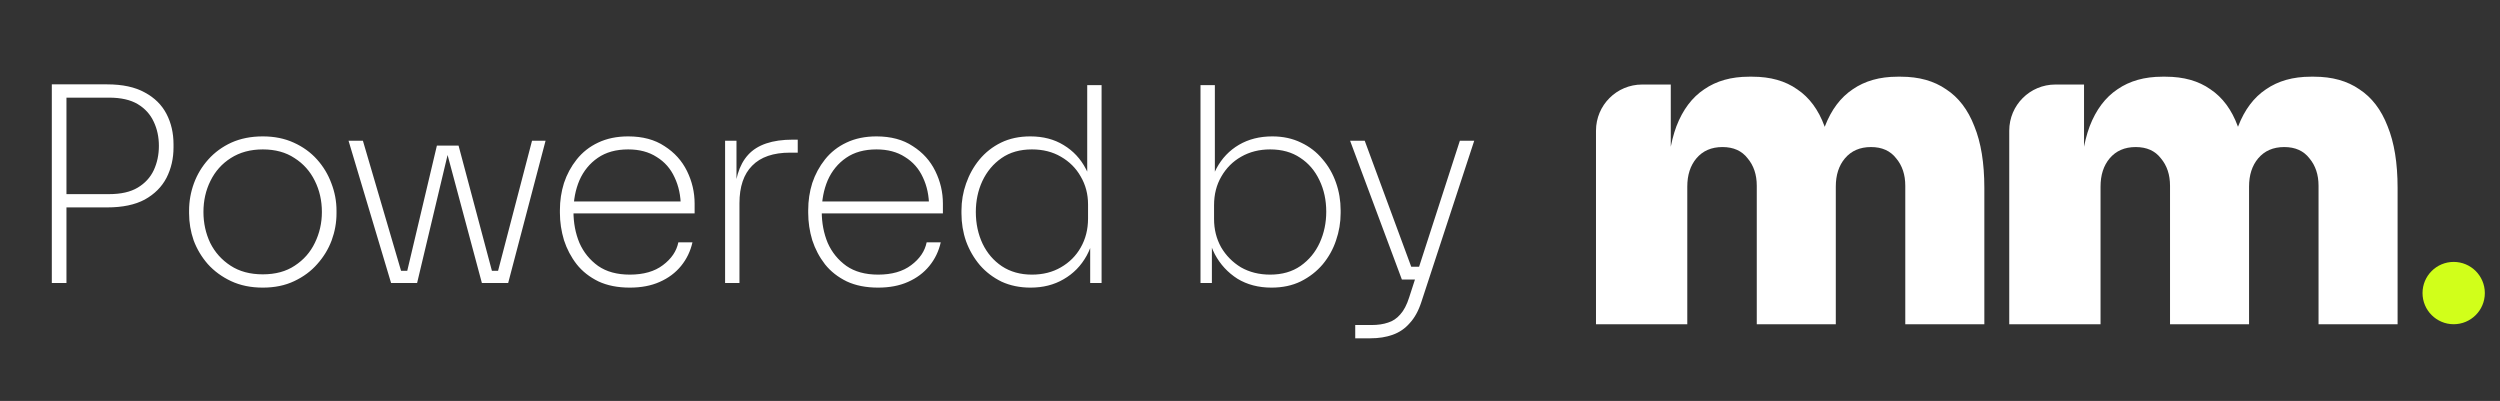 <svg width="106" height="17" viewBox="0 0 106 17" fill="none" xmlns="http://www.w3.org/2000/svg">
<rect x="0" y="0" width="106" height="17" fill="#333333" stroke="none"/>
<g clip-path="url(#clip0_2634_749)">
<path d="M2.6 8.794V8.231H4.622C5.128 8.231 5.534 8.139 5.84 7.955C6.147 7.771 6.373 7.526 6.518 7.219C6.664 6.905 6.737 6.561 6.737 6.185C6.737 5.81 6.664 5.469 6.518 5.162C6.373 4.848 6.147 4.599 5.84 4.415C5.534 4.232 5.128 4.14 4.622 4.14H2.6V3.577H4.542C5.193 3.577 5.725 3.691 6.139 3.921C6.553 4.143 6.859 4.446 7.059 4.829C7.258 5.212 7.357 5.641 7.357 6.116V6.254C7.357 6.721 7.258 7.15 7.059 7.541C6.859 7.924 6.553 8.231 6.139 8.461C5.725 8.683 5.193 8.794 4.542 8.794H2.6ZM2.197 12V3.577H2.818V12H2.197ZM11.142 12.195C10.637 12.195 10.189 12.103 9.798 11.92C9.407 11.736 9.078 11.494 8.81 11.196C8.549 10.897 8.35 10.563 8.212 10.196C8.082 9.82 8.017 9.437 8.017 9.047V8.932C8.017 8.533 8.086 8.146 8.223 7.771C8.361 7.396 8.564 7.059 8.833 6.76C9.101 6.461 9.426 6.223 9.809 6.047C10.2 5.871 10.644 5.783 11.142 5.783C11.633 5.783 12.069 5.871 12.453 6.047C12.843 6.223 13.173 6.461 13.441 6.76C13.709 7.059 13.912 7.396 14.05 7.771C14.195 8.146 14.268 8.533 14.268 8.932V9.047C14.268 9.437 14.199 9.82 14.061 10.196C13.923 10.563 13.72 10.897 13.452 11.196C13.192 11.494 12.866 11.736 12.475 11.92C12.092 12.103 11.648 12.195 11.142 12.195ZM11.142 11.632C11.679 11.632 12.131 11.51 12.498 11.264C12.874 11.019 13.157 10.698 13.349 10.299C13.548 9.893 13.648 9.456 13.648 8.989C13.648 8.507 13.548 8.066 13.349 7.668C13.15 7.262 12.862 6.94 12.487 6.702C12.119 6.457 11.671 6.335 11.142 6.335C10.621 6.335 10.169 6.457 9.786 6.702C9.411 6.94 9.124 7.262 8.924 7.668C8.725 8.066 8.626 8.507 8.626 8.989C8.626 9.456 8.721 9.893 8.913 10.299C9.112 10.698 9.399 11.019 9.775 11.264C10.15 11.51 10.606 11.632 11.142 11.632ZM17.145 12L18.524 6.174H19.443L20.995 12H20.432L18.88 6.208H19.064L17.685 12H17.145ZM16.731 12V11.483H17.559V12H16.731ZM16.582 12L14.778 5.967H15.387L17.157 12H16.582ZM20.604 12V11.483H21.374V12H20.604ZM20.983 12L22.558 5.967H23.132L21.546 12H20.983ZM26.705 12.195C26.192 12.195 25.747 12.107 25.372 11.931C24.997 11.747 24.69 11.506 24.453 11.207C24.215 10.901 24.035 10.56 23.913 10.184C23.798 9.801 23.74 9.414 23.74 9.024V8.909C23.74 8.51 23.798 8.127 23.913 7.76C24.035 7.392 24.215 7.059 24.453 6.76C24.698 6.453 25 6.216 25.36 6.047C25.728 5.871 26.153 5.783 26.636 5.783C27.249 5.783 27.762 5.921 28.176 6.197C28.597 6.465 28.915 6.817 29.13 7.254C29.344 7.691 29.452 8.15 29.452 8.633V9.047H24.027V8.541H29.049L28.866 8.771C28.866 8.303 28.777 7.886 28.601 7.518C28.433 7.15 28.18 6.863 27.843 6.656C27.513 6.442 27.111 6.335 26.636 6.335C26.123 6.335 25.694 6.453 25.349 6.691C25.004 6.928 24.744 7.246 24.568 7.645C24.399 8.043 24.315 8.484 24.315 8.966C24.315 9.449 24.399 9.893 24.568 10.299C24.744 10.698 25.008 11.023 25.36 11.276C25.713 11.521 26.161 11.644 26.705 11.644C27.287 11.644 27.755 11.51 28.107 11.242C28.467 10.973 28.685 10.652 28.762 10.276H29.36C29.275 10.652 29.114 10.985 28.877 11.276C28.64 11.567 28.337 11.793 27.969 11.954C27.609 12.115 27.188 12.195 26.705 12.195ZM30.744 12V5.967H31.227V8.518H31.135C31.135 7.645 31.33 6.993 31.721 6.564C32.111 6.135 32.744 5.921 33.617 5.921H33.824V6.472H33.502C32.79 6.472 32.253 6.656 31.893 7.024C31.533 7.384 31.353 7.917 31.353 8.621V12H30.744ZM37.233 12.195C36.719 12.195 36.275 12.107 35.9 11.931C35.524 11.747 35.218 11.506 34.98 11.207C34.743 10.901 34.563 10.56 34.44 10.184C34.325 9.801 34.268 9.414 34.268 9.024V8.909C34.268 8.51 34.325 8.127 34.44 7.76C34.563 7.392 34.743 7.059 34.98 6.76C35.225 6.453 35.528 6.216 35.888 6.047C36.256 5.871 36.681 5.783 37.164 5.783C37.776 5.783 38.29 5.921 38.703 6.197C39.125 6.465 39.443 6.817 39.657 7.254C39.872 7.691 39.979 8.15 39.979 8.633V9.047H34.555V8.541H39.577L39.393 8.771C39.393 8.303 39.305 7.886 39.129 7.518C38.96 7.15 38.707 6.863 38.37 6.656C38.041 6.442 37.639 6.335 37.164 6.335C36.65 6.335 36.221 6.453 35.877 6.691C35.532 6.928 35.271 7.246 35.095 7.645C34.926 8.043 34.842 8.484 34.842 8.966C34.842 9.449 34.926 9.893 35.095 10.299C35.271 10.698 35.536 11.023 35.888 11.276C36.24 11.521 36.689 11.644 37.233 11.644C37.815 11.644 38.282 11.51 38.635 11.242C38.995 10.973 39.213 10.652 39.29 10.276H39.887C39.803 10.652 39.642 10.985 39.404 11.276C39.167 11.567 38.864 11.793 38.497 11.954C38.137 12.115 37.715 12.195 37.233 12.195ZM43.696 12.195C43.244 12.195 42.834 12.111 42.467 11.943C42.107 11.766 41.8 11.533 41.547 11.242C41.294 10.943 41.099 10.606 40.961 10.23C40.831 9.855 40.766 9.46 40.766 9.047V8.932C40.766 8.533 40.831 8.15 40.961 7.783C41.092 7.407 41.279 7.07 41.524 6.771C41.777 6.465 42.084 6.223 42.444 6.047C42.804 5.871 43.218 5.783 43.685 5.783C44.229 5.783 44.7 5.906 45.098 6.151C45.504 6.396 45.819 6.733 46.041 7.162C46.27 7.583 46.393 8.066 46.408 8.61L46.098 7.932V3.611H46.707V12H46.224V9.322H46.454C46.439 9.897 46.313 10.403 46.075 10.839C45.838 11.268 45.512 11.602 45.098 11.839C44.692 12.077 44.225 12.195 43.696 12.195ZM43.754 11.644C44.221 11.644 44.631 11.54 44.983 11.334C45.343 11.127 45.623 10.847 45.822 10.495C46.029 10.134 46.133 9.725 46.133 9.265V8.667C46.133 8.231 46.029 7.836 45.822 7.484C45.623 7.131 45.343 6.852 44.983 6.645C44.631 6.438 44.221 6.335 43.754 6.335C43.248 6.335 42.819 6.457 42.467 6.702C42.114 6.947 41.842 7.273 41.651 7.679C41.467 8.077 41.375 8.514 41.375 8.989C41.375 9.479 41.471 9.928 41.662 10.334C41.854 10.732 42.126 11.05 42.478 11.287C42.838 11.525 43.264 11.644 43.754 11.644ZM53.912 12.195C53.361 12.195 52.878 12.069 52.464 11.816C52.058 11.556 51.74 11.211 51.51 10.782C51.288 10.353 51.173 9.878 51.166 9.357H51.384V12H50.901V3.611H51.51V7.909L51.223 8.633C51.238 8.058 51.357 7.56 51.579 7.139C51.809 6.71 52.127 6.377 52.533 6.139C52.939 5.902 53.41 5.783 53.947 5.783C54.399 5.783 54.805 5.871 55.165 6.047C55.525 6.216 55.827 6.449 56.073 6.748C56.325 7.039 56.517 7.373 56.647 7.748C56.777 8.116 56.843 8.507 56.843 8.92V9.035C56.843 9.434 56.777 9.82 56.647 10.196C56.525 10.563 56.337 10.901 56.084 11.207C55.831 11.506 55.521 11.747 55.153 11.931C54.793 12.107 54.38 12.195 53.912 12.195ZM53.855 11.644C54.36 11.644 54.789 11.521 55.142 11.276C55.502 11.023 55.774 10.694 55.958 10.288C56.142 9.882 56.233 9.445 56.233 8.978C56.233 8.487 56.138 8.043 55.946 7.645C55.755 7.239 55.483 6.921 55.13 6.691C54.778 6.453 54.353 6.335 53.855 6.335C53.395 6.335 52.985 6.438 52.625 6.645C52.273 6.844 51.993 7.124 51.786 7.484C51.579 7.836 51.476 8.242 51.476 8.702V9.288C51.476 9.725 51.575 10.123 51.775 10.483C51.981 10.835 52.261 11.119 52.614 11.334C52.974 11.54 53.387 11.644 53.855 11.644ZM57.462 14.344V13.781H58.152C58.42 13.781 58.654 13.747 58.853 13.678C59.052 13.617 59.224 13.502 59.37 13.333C59.523 13.165 59.65 12.923 59.749 12.609L61.898 5.967H62.507L60.266 12.804C60.144 13.18 59.979 13.479 59.772 13.701C59.573 13.931 59.331 14.095 59.048 14.195C58.772 14.294 58.458 14.344 58.106 14.344H57.462ZM59.554 11.851V11.31H60.404V11.851H59.554ZM59.439 11.851L57.244 5.967H57.864L60.036 11.851H59.439Z" fill="white"/>
<path d="M67.67 13.748V5.54C67.67 4.459 68.546 3.584 69.626 3.584H70.841V7.966H70.694C70.694 6.911 70.823 6.039 71.081 5.352C71.351 4.652 71.743 4.13 72.259 3.786C72.775 3.43 73.407 3.252 74.156 3.252H74.303C75.064 3.252 75.696 3.43 76.2 3.786C76.715 4.13 77.102 4.652 77.359 5.352C77.63 6.039 77.765 6.911 77.765 7.966H76.991C76.991 6.911 77.12 6.039 77.378 5.352C77.648 4.652 78.041 4.13 78.556 3.786C79.072 3.43 79.704 3.252 80.453 3.252H80.6C81.361 3.252 82 3.43 82.515 3.786C83.043 4.13 83.442 4.652 83.712 5.352C83.994 6.039 84.136 6.911 84.136 7.966V13.748H80.784V7.874C80.784 7.408 80.656 7.021 80.398 6.714C80.152 6.395 79.796 6.235 79.33 6.235C78.863 6.235 78.495 6.395 78.225 6.714C77.967 7.021 77.838 7.42 77.838 7.911V13.748H74.487V7.874C74.487 7.408 74.358 7.021 74.1 6.714C73.855 6.395 73.499 6.235 73.032 6.235C72.566 6.235 72.198 6.395 71.928 6.714C71.67 7.021 71.541 7.42 71.541 7.911V13.748H67.67Z" fill="white"/>
<path d="M85.192 13.748V5.54C85.192 4.459 86.068 3.584 87.148 3.584H88.363V7.966H88.216C88.216 6.911 88.345 6.039 88.603 5.352C88.873 4.652 89.266 4.13 89.781 3.786C90.297 3.43 90.929 3.252 91.678 3.252H91.825C92.586 3.252 93.218 3.43 93.722 3.786C94.237 4.13 94.624 4.652 94.882 5.352C95.152 6.039 95.287 6.911 95.287 7.966H94.513C94.513 6.911 94.642 6.039 94.9 5.352C95.17 4.652 95.563 4.13 96.078 3.786C96.594 3.43 97.226 3.252 97.975 3.252H98.122C98.883 3.252 99.522 3.43 100.037 3.786C100.565 4.13 100.964 4.652 101.234 5.352C101.516 6.039 101.658 6.911 101.658 7.966V13.748H98.306V7.874C98.306 7.408 98.177 7.021 97.92 6.714C97.674 6.395 97.318 6.235 96.852 6.235C96.385 6.235 96.017 6.395 95.747 6.714C95.489 7.021 95.36 7.42 95.36 7.911V13.748H92.009V7.874C92.009 7.408 91.88 7.021 91.622 6.714C91.377 6.395 91.021 6.235 90.554 6.235C90.088 6.235 89.72 6.395 89.45 6.714C89.192 7.021 89.063 7.42 89.063 7.911V13.748H85.192Z" fill="white"/>
<ellipse cx="104.036" cy="12.426" rx="1.321" ry="1.321" fill="#D1FF1A"/>
</g>
<defs>
<clipPath id="clip0_2634_749">
<rect width="104.715" height="17" fill="white" transform="translate(0.643)"/>
</clipPath>
</defs>
</svg>
